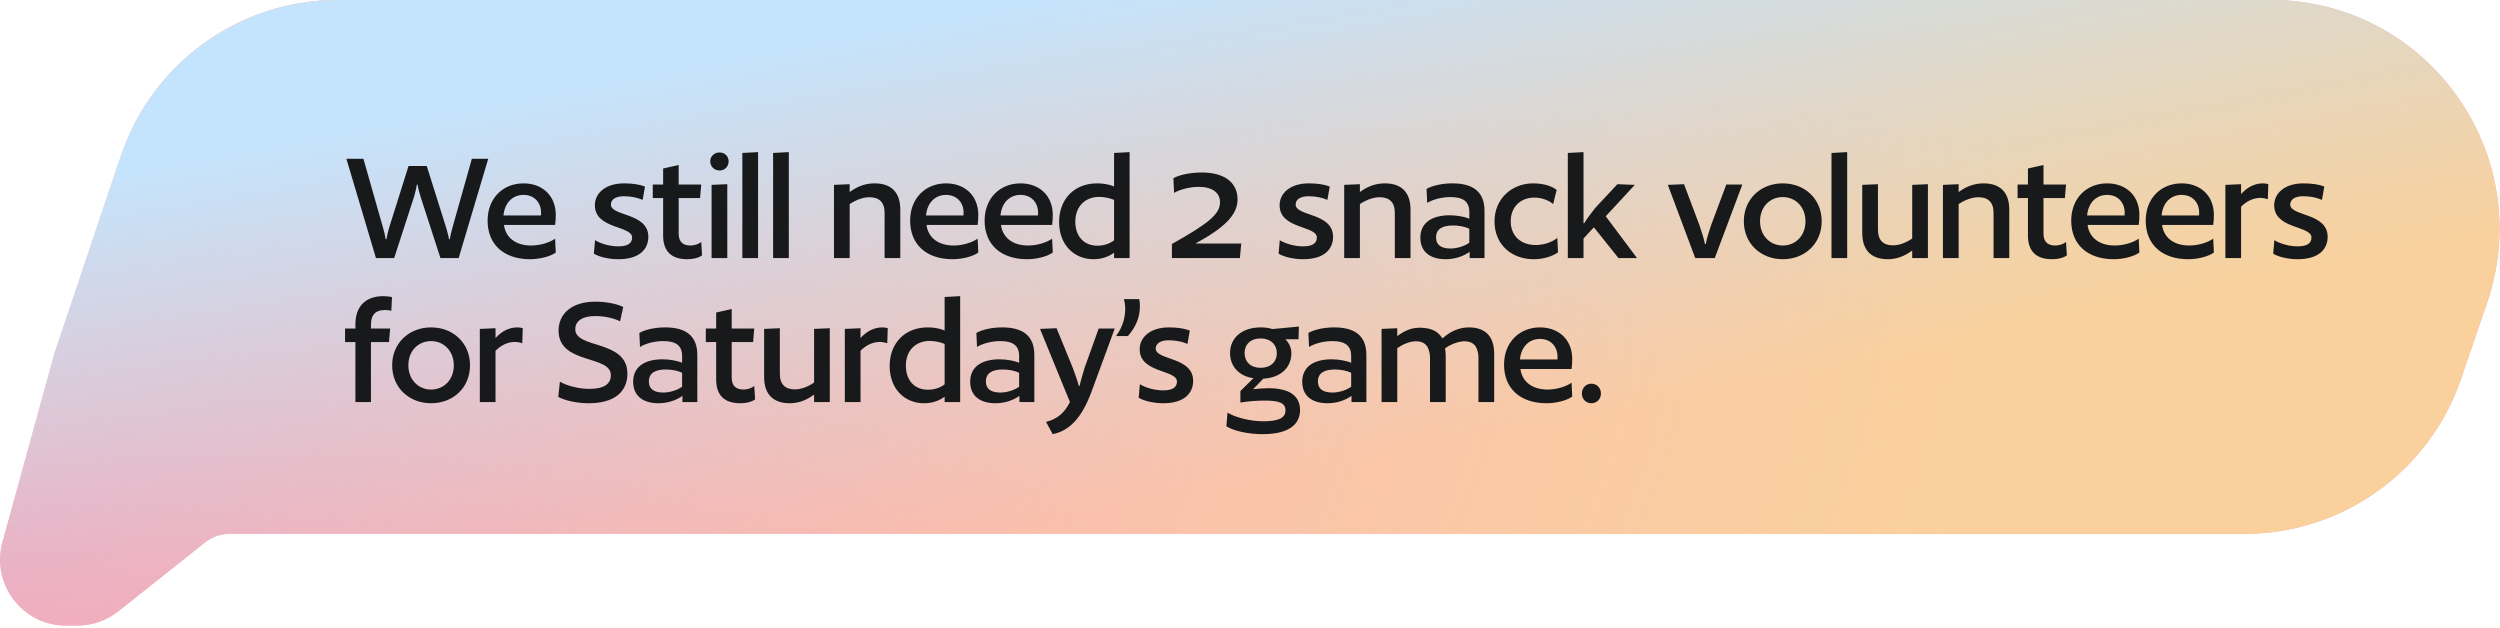 <svg width="486" height="122" viewBox="0 0 486 122" fill="none" xmlns="http://www.w3.org/2000/svg">
<path d="M441.401 0C471.913 2.47132e-05 493.364 30.023 483.477 58.889L478.399 73.714C472.239 91.697 455.331 103.778 436.322 103.778H44.746C42.959 103.778 41.225 104.383 39.825 105.494L23.007 118.852C20.739 120.653 17.929 121.634 15.033 121.634H12.829C4.361 121.634 -1.782 113.569 0.468 105.405L10.566 68.767L23.519 30.287C29.611 12.189 46.575 0 65.671 0H441.401Z" fill="#F7A1B6"/>
<path d="M441.401 0C471.913 2.47132e-05 493.364 30.023 483.477 58.889L478.399 73.714C472.239 91.697 455.331 103.778 436.322 103.778H44.746C42.959 103.778 41.225 104.383 39.825 105.494L23.007 118.852C20.739 120.653 17.929 121.634 15.033 121.634H12.829C4.361 121.634 -1.782 113.569 0.468 105.405L10.566 68.767L23.519 30.287C29.611 12.189 46.575 0 65.671 0H441.401Z" fill="url(#paint0_radial_428_985)"/>
<path d="M441.401 0C471.913 2.47132e-05 493.364 30.023 483.477 58.889L478.399 73.714C472.239 91.697 455.331 103.778 436.322 103.778H44.746C42.959 103.778 41.225 104.383 39.825 105.494L23.007 118.852C20.739 120.653 17.929 121.634 15.033 121.634H12.829C4.361 121.634 -1.782 113.569 0.468 105.405L10.566 68.767L23.519 30.287C29.611 12.189 46.575 0 65.671 0H441.401Z" fill="url(#paint1_linear_428_985)"/>
<path d="M94.912 30.871L89.163 50.164H85.623L81.758 38.244C81.498 37.432 81.271 36.555 81.174 35.873H81.044C80.946 36.555 80.719 37.432 80.492 38.244L76.626 50.164H73.086L67.338 30.871H70.65L74.483 44.35C74.71 45.162 74.873 45.812 74.97 46.494H75.132C75.23 45.812 75.392 45.162 75.62 44.35L79.42 32.268H82.96L86.76 44.35C86.987 45.162 87.182 45.812 87.28 46.494H87.442C87.54 45.812 87.702 45.194 87.929 44.35L91.729 30.871H94.912ZM107.912 43.733H97.973C98.298 46.201 100.247 47.728 103.267 47.728C104.891 47.728 106.775 47.208 107.912 46.396L108.042 49.092C106.937 49.904 104.794 50.391 103.072 50.391C97.908 50.391 94.79 47.501 94.79 42.889C94.79 38.536 97.778 35.646 101.773 35.646C105.411 35.646 108.042 38.017 108.042 41.784C108.042 42.336 108.009 43.116 107.912 43.733ZM101.773 37.887C99.629 37.887 98.103 39.446 97.876 41.882H105.151C105.183 41.752 105.183 41.524 105.183 41.362C105.183 39.316 103.819 37.887 101.773 37.887ZM125.386 36.263L124.931 38.861C124.022 38.439 122.69 38.147 121.294 38.147C119.637 38.147 118.76 38.796 118.76 39.77C118.76 42.077 126.036 41.33 126.036 46.039C126.036 48.41 124.347 50.391 120.222 50.391C118.435 50.391 116.519 49.969 115.447 49.319L115.675 46.688C116.747 47.371 118.565 47.89 120.189 47.89C122.041 47.89 122.885 47.306 122.885 46.169C122.885 43.83 115.642 44.577 115.642 39.9C115.642 37.594 117.656 35.646 121.326 35.646C123.015 35.646 124.412 35.873 125.386 36.263ZM136.319 35.873L136.091 38.504H131.934V45.422C131.934 47.046 132.811 47.728 134.24 47.728C135.052 47.728 135.799 47.436 136.319 47.046L136.481 49.644C135.799 50.131 134.792 50.391 133.59 50.391C130.44 50.391 128.913 48.767 128.913 45.779V38.504H126.9V35.873H128.913V32.755L131.934 32.073V35.873H136.319ZM139.892 29.637C140.899 29.637 141.646 30.384 141.646 31.358C141.646 32.365 140.899 33.145 139.892 33.145C138.853 33.145 138.073 32.365 138.073 31.358C138.073 30.384 138.853 29.637 139.892 29.637ZM141.386 35.808V50.164H138.333V35.938L141.386 35.808ZM147.366 29.572V50.164H144.313V29.734L147.366 29.572ZM153.345 29.572V50.164H150.292V29.734L153.345 29.572ZM175.019 50.164H171.966V41.394C171.966 39.283 170.894 38.341 169.01 38.341C167.743 38.341 166.347 38.894 165.177 39.673V50.164H162.124V35.938L165.177 35.808V37.334C166.736 36.165 168.36 35.646 170.017 35.646C173.07 35.646 175.019 37.205 175.019 40.745V50.164ZM190.051 43.733H180.113C180.437 46.201 182.386 47.728 185.407 47.728C187.031 47.728 188.914 47.208 190.051 46.396L190.181 49.092C189.077 49.904 186.933 50.391 185.212 50.391C180.048 50.391 176.93 47.501 176.93 42.889C176.93 38.536 179.918 35.646 183.913 35.646C187.55 35.646 190.181 38.017 190.181 41.784C190.181 42.336 190.149 43.116 190.051 43.733ZM183.913 37.887C181.769 37.887 180.242 39.446 180.015 41.882H187.29C187.323 41.752 187.323 41.524 187.323 41.362C187.323 39.316 185.959 37.887 183.913 37.887ZM204.531 43.733H194.592C194.917 46.201 196.866 47.728 199.887 47.728C201.511 47.728 203.394 47.208 204.531 46.396L204.661 49.092C203.557 49.904 201.413 50.391 199.692 50.391C194.527 50.391 191.409 47.501 191.409 42.889C191.409 38.536 194.398 35.646 198.393 35.646C202.03 35.646 204.661 38.017 204.661 41.784C204.661 42.336 204.629 43.116 204.531 43.733ZM198.393 37.887C196.249 37.887 194.722 39.446 194.495 41.882H201.77C201.803 41.752 201.803 41.524 201.803 41.362C201.803 39.316 200.439 37.887 198.393 37.887ZM219.596 29.572V50.164H216.575V49.124C215.438 49.969 214.042 50.391 212.548 50.391C208.91 50.391 205.889 47.695 205.889 43.148C205.889 38.699 208.877 35.646 213.262 35.646C214.431 35.646 215.666 35.84 216.575 36.263V29.734L219.596 29.572ZM216.575 38.861C215.861 38.536 214.691 38.276 213.684 38.276C210.989 38.276 209.04 40.095 209.04 43.083C209.04 46.007 210.794 47.76 213.295 47.76C214.529 47.76 215.633 47.436 216.575 46.721V38.861ZM240.582 38.764C240.582 41.784 238.016 44.285 232.397 47.338H241.297L241.037 50.164H227.818V47.436C234.866 43.473 237.172 41.654 237.172 39.316C237.172 37.529 235.775 36.328 233.014 36.328C231.293 36.328 229.312 36.847 228.24 37.497L228.11 34.639C229.474 33.892 231.65 33.534 233.664 33.534C238.146 33.534 240.582 35.581 240.582 38.764ZM258.499 36.263L258.044 38.861C257.135 38.439 255.803 38.147 254.407 38.147C252.75 38.147 251.873 38.796 251.873 39.77C251.873 42.077 259.148 41.33 259.148 46.039C259.148 48.41 257.46 50.391 253.335 50.391C251.548 50.391 249.632 49.969 248.56 49.319L248.788 46.688C249.859 47.371 251.678 47.89 253.302 47.89C255.154 47.89 255.998 47.306 255.998 46.169C255.998 43.83 248.755 44.577 248.755 39.9C248.755 37.594 250.769 35.646 254.439 35.646C256.128 35.646 257.525 35.873 258.499 36.263ZM274.206 50.164H271.153V41.394C271.153 39.283 270.081 38.341 268.197 38.341C266.931 38.341 265.534 38.894 264.365 39.673V50.164H261.312V35.938L264.365 35.808V37.334C265.924 36.165 267.548 35.646 269.204 35.646C272.257 35.646 274.206 37.205 274.206 40.745V50.164ZM288.589 50.164H285.698V48.962C284.561 49.774 282.905 50.391 281.054 50.391C277.871 50.391 276.117 48.832 276.117 46.201C276.117 43.311 278.358 41.849 281.833 41.849C283.197 41.849 284.789 42.141 285.633 42.531V41.2C285.633 39.153 284.399 38.309 281.963 38.309C280.242 38.309 278.488 38.796 277.449 39.446L277.319 36.717C278.585 36.035 280.404 35.646 282.353 35.646C286.348 35.646 288.589 37.27 288.589 41.005V50.164ZM285.633 47.176V44.48C284.821 44.058 283.587 43.83 282.483 43.83C280.404 43.83 279.17 44.512 279.17 46.169C279.17 47.695 280.274 48.312 281.996 48.312C283.327 48.312 284.821 47.793 285.633 47.176ZM302.616 36.912L301.934 39.673C301.089 38.926 299.628 38.406 298.296 38.406C295.633 38.406 293.684 40.193 293.684 43.018C293.684 45.844 295.633 47.63 298.556 47.63C300.115 47.63 301.641 47.111 302.746 46.266L302.875 49.059C301.706 49.871 300.017 50.391 298.133 50.391C293.944 50.391 290.533 47.63 290.533 43.018C290.533 38.699 293.846 35.646 298.036 35.646C299.985 35.646 301.609 36.133 302.616 36.912ZM317.807 35.938L312.156 42.044L318.23 50.164H314.624L309.85 44.188L307.836 46.364V50.164H304.783V29.734L307.836 29.572V43.408H307.966C308.453 42.596 309.2 41.557 310.142 40.388L314.429 35.808L317.807 35.938ZM338.712 35.873L333.353 50.164H329.553L324.226 35.938L327.377 35.808L330.365 43.765C330.852 45.162 331.242 46.396 331.437 47.436H331.599C331.794 46.396 332.184 45.097 332.639 43.765L335.594 35.873H338.712ZM354.136 43.018C354.136 47.338 350.888 50.391 346.569 50.391C342.281 50.391 339.001 47.338 339.001 43.018C339.001 38.699 342.281 35.646 346.569 35.646C350.888 35.646 354.136 38.699 354.136 43.018ZM350.986 43.018C350.986 40.225 349.037 38.309 346.569 38.309C344.068 38.309 342.151 40.225 342.151 43.018C342.151 45.812 344.1 47.728 346.569 47.728C349.07 47.728 350.986 45.812 350.986 43.018ZM359.095 29.572V50.164H356.042V29.734L359.095 29.572ZM374.786 35.808V50.164H371.733V48.702C370.174 49.871 368.615 50.391 366.991 50.391C363.97 50.391 362.021 48.832 362.021 45.292V35.938L365.074 35.808V44.642C365.074 46.754 366.146 47.695 367.998 47.695C369.232 47.695 370.563 47.176 371.733 46.364V35.938L374.786 35.808ZM390.601 50.164H387.548V41.394C387.548 39.283 386.476 38.341 384.592 38.341C383.326 38.341 381.929 38.894 380.76 39.673V50.164H377.707V35.938L380.76 35.808V37.334C382.319 36.165 383.943 35.646 385.599 35.646C388.652 35.646 390.601 37.205 390.601 40.745V50.164ZM401.638 35.873L401.411 38.504H397.254V45.422C397.254 47.046 398.131 47.728 399.56 47.728C400.372 47.728 401.119 47.436 401.638 47.046L401.801 49.644C401.119 50.131 400.112 50.391 398.91 50.391C395.76 50.391 394.233 48.767 394.233 45.779V38.504H392.219V35.873H394.233V32.755L397.254 32.073V35.873H401.638ZM415.768 43.733H405.829C406.154 46.201 408.103 47.728 411.123 47.728C412.747 47.728 414.631 47.208 415.768 46.396L415.898 49.092C414.794 49.904 412.65 50.391 410.929 50.391C405.764 50.391 402.646 47.501 402.646 42.889C402.646 38.536 405.634 35.646 409.629 35.646C413.267 35.646 415.898 38.017 415.898 41.784C415.898 42.336 415.865 43.116 415.768 43.733ZM409.629 37.887C407.486 37.887 405.959 39.446 405.732 41.882H413.007C413.04 41.752 413.04 41.524 413.04 41.362C413.04 39.316 411.676 37.887 409.629 37.887ZM430.248 43.733H420.309C420.634 46.201 422.583 47.728 425.603 47.728C427.227 47.728 429.111 47.208 430.248 46.396L430.378 49.092C429.274 49.904 427.13 50.391 425.408 50.391C420.244 50.391 417.126 47.501 417.126 42.889C417.126 38.536 420.114 35.646 424.109 35.646C427.747 35.646 430.378 38.017 430.378 41.784C430.378 42.336 430.345 43.116 430.248 43.733ZM424.109 37.887C421.966 37.887 420.439 39.446 420.212 41.882H427.487C427.52 41.752 427.52 41.524 427.52 41.362C427.52 39.316 426.156 37.887 424.109 37.887ZM440.96 35.808L440.863 38.731C440.538 38.601 439.888 38.471 439.401 38.471C438.005 38.471 436.673 39.153 435.666 40.193V50.164H432.613V35.938L435.666 35.808V37.724C436.868 36.36 438.362 35.646 439.888 35.646C440.278 35.646 440.733 35.711 440.96 35.808ZM451.846 36.263L451.391 38.861C450.481 38.439 449.15 38.147 447.753 38.147C446.097 38.147 445.22 38.796 445.22 39.77C445.22 42.077 452.495 41.33 452.495 46.039C452.495 48.41 450.806 50.391 446.681 50.391C444.895 50.391 442.979 49.969 441.907 49.319L442.134 46.688C443.206 47.371 445.025 47.89 446.649 47.89C448.5 47.89 449.345 47.306 449.345 46.169C449.345 43.83 442.102 44.577 442.102 39.9C442.102 37.594 444.115 35.646 447.786 35.646C449.475 35.646 450.871 35.873 451.846 36.263ZM76.204 57.767L76.074 60.43C75.75 60.3 75.262 60.268 74.808 60.268C73.151 60.268 72.112 61.047 72.112 63.126V63.873H75.847L75.62 66.504H72.112V78.164H69.091V66.504H67.078V63.873H69.091V63.061C69.091 59.391 71.235 57.572 74.515 57.572C75.067 57.572 75.782 57.637 76.204 57.767ZM91.37 71.018C91.37 75.338 88.122 78.391 83.803 78.391C79.515 78.391 76.235 75.338 76.235 71.018C76.235 66.699 79.515 63.646 83.803 63.646C88.122 63.646 91.37 66.699 91.37 71.018ZM88.22 71.018C88.22 68.225 86.271 66.309 83.803 66.309C81.302 66.309 79.385 68.225 79.385 71.018C79.385 73.812 81.334 75.728 83.803 75.728C86.304 75.728 88.22 73.812 88.22 71.018ZM101.623 63.808L101.526 66.731C101.201 66.601 100.551 66.471 100.064 66.471C98.668 66.471 97.336 67.153 96.329 68.193V78.164H93.276V63.938L96.329 63.808V65.724C97.531 64.36 99.025 63.646 100.551 63.646C100.941 63.646 101.396 63.711 101.623 63.808ZM121.154 59.683L120.537 62.476C119.465 61.859 117.387 61.437 115.763 61.437C113.229 61.437 111.833 62.379 111.833 64.003C111.833 67.868 121.966 65.984 121.966 72.642C121.966 76.183 119.4 78.391 114.464 78.391C112.125 78.391 109.852 77.871 108.52 77.157L108.845 74.201C110.111 74.948 112.417 75.598 114.561 75.598C117.419 75.598 118.751 74.656 118.751 72.935C118.751 68.94 108.585 70.921 108.585 64.263C108.585 60.95 111.216 58.644 115.698 58.644C117.647 58.644 119.823 59.001 121.154 59.683ZM135.557 78.164H132.666V76.962C131.53 77.774 129.873 78.391 128.022 78.391C124.839 78.391 123.085 76.832 123.085 74.201C123.085 71.311 125.326 69.849 128.801 69.849C130.166 69.849 131.757 70.141 132.601 70.531V69.2C132.601 67.153 131.367 66.309 128.931 66.309C127.21 66.309 125.456 66.796 124.417 67.446L124.287 64.717C125.553 64.035 127.372 63.646 129.321 63.646C133.316 63.646 135.557 65.27 135.557 69.005V78.164ZM132.601 75.176V72.48C131.79 72.058 130.555 71.83 129.451 71.83C127.372 71.83 126.138 72.512 126.138 74.169C126.138 75.695 127.242 76.312 128.964 76.312C130.295 76.312 131.79 75.793 132.601 75.176ZM146.628 63.873L146.401 66.504H142.244V73.422C142.244 75.046 143.12 75.728 144.55 75.728C145.362 75.728 146.109 75.436 146.628 75.046L146.791 77.644C146.109 78.131 145.102 78.391 143.9 78.391C140.749 78.391 139.223 76.767 139.223 73.779V66.504H137.209V63.873H139.223V60.755L142.244 60.073V63.873H146.628ZM161.312 63.808V78.164H158.259V76.702C156.7 77.871 155.141 78.391 153.517 78.391C150.497 78.391 148.548 76.832 148.548 73.292V63.938L151.601 63.808V72.642C151.601 74.754 152.673 75.695 154.524 75.695C155.758 75.695 157.09 75.176 158.259 74.364V63.938L161.312 63.808ZM172.58 63.808L172.483 66.731C172.158 66.601 171.508 66.471 171.021 66.471C169.625 66.471 168.293 67.153 167.286 68.193V78.164H164.233V63.938L167.286 63.808V65.724C168.488 64.36 169.982 63.646 171.508 63.646C171.898 63.646 172.353 63.711 172.58 63.808ZM186.655 57.572V78.164H183.634V77.124C182.497 77.969 181.101 78.391 179.607 78.391C175.969 78.391 172.948 75.695 172.948 71.148C172.948 66.699 175.936 63.646 180.321 63.646C181.49 63.646 182.725 63.84 183.634 64.263V57.734L186.655 57.572ZM183.634 66.861C182.919 66.536 181.75 66.276 180.743 66.276C178.048 66.276 176.099 68.095 176.099 71.083C176.099 74.007 177.853 75.76 180.354 75.76C181.588 75.76 182.692 75.436 183.634 74.721V66.861ZM201.074 78.164H198.183V76.962C197.046 77.774 195.39 78.391 193.539 78.391C190.356 78.391 188.602 76.832 188.602 74.201C188.602 71.311 190.843 69.849 194.318 69.849C195.682 69.849 197.274 70.141 198.118 70.531V69.2C198.118 67.153 196.884 66.309 194.448 66.309C192.727 66.309 190.973 66.796 189.933 67.446L189.804 64.717C191.07 64.035 192.889 63.646 194.838 63.646C198.833 63.646 201.074 65.27 201.074 69.005V78.164ZM198.118 75.176V72.48C197.306 72.058 196.072 71.83 194.968 71.83C192.889 71.83 191.655 72.512 191.655 74.169C191.655 75.695 192.759 76.312 194.481 76.312C195.812 76.312 197.306 75.793 198.118 75.176ZM216.701 63.873L212.251 75.988C210.27 81.412 207.802 83.75 204.651 84.4L203.352 82.029C205.593 81.444 206.957 80.21 207.997 78.164L202.183 63.938L205.398 63.808L208.549 71.506C209.036 72.87 209.523 74.169 209.718 75.013H209.881C210.043 74.201 210.433 72.87 210.855 71.473L213.583 63.873H216.701ZM216.954 65.335C218.383 63.353 218.74 61.599 218.74 59.943C218.74 59.391 218.643 58.709 218.48 58.157H221.468C221.566 58.546 221.598 59.033 221.598 59.521C221.598 61.729 220.786 63.581 219.26 65.335H216.954ZM231.299 64.263L230.844 66.861C229.935 66.439 228.603 66.147 227.206 66.147C225.55 66.147 224.673 66.796 224.673 67.77C224.673 70.076 231.948 69.329 231.948 74.039C231.948 76.41 230.259 78.391 226.135 78.391C224.348 78.391 222.432 77.969 221.36 77.319L221.588 74.689C222.659 75.371 224.478 75.89 226.102 75.89C227.953 75.89 228.798 75.306 228.798 74.169C228.798 71.83 221.555 72.577 221.555 67.9C221.555 65.594 223.569 63.646 227.239 63.646C228.928 63.646 230.324 63.873 231.299 64.263ZM252.501 63.483L252.436 65.952H249.87C250.585 66.634 251.04 67.608 251.04 68.647C251.04 71.473 248.961 73.422 245.583 73.617L243.602 75.663C244.316 75.566 245.843 75.468 246.525 75.468C250.617 75.468 252.728 76.897 252.728 79.723C252.728 82.451 250.617 84.4 245.486 84.4C242.692 84.4 239.932 83.815 238.405 82.873L238.633 80.21C240.062 81.119 242.952 81.899 245.648 81.899C248.928 81.899 249.903 81.022 249.903 79.788C249.903 78.391 248.799 77.871 245.843 77.871C244.316 77.871 242.335 78.034 241.133 78.261V76.02L243.667 73.519C240.809 73.129 239.12 71.148 239.12 68.647C239.12 65.692 241.426 63.646 245.063 63.646C245.908 63.646 246.655 63.743 247.337 63.97L252.501 63.483ZM248.214 68.647C248.214 66.991 247.012 65.789 245.063 65.789C243.115 65.789 241.945 66.959 241.945 68.647C241.945 70.304 243.115 71.506 245.063 71.506C247.012 71.506 248.214 70.336 248.214 68.647ZM265.624 78.164H262.733V76.962C261.596 77.774 259.94 78.391 258.089 78.391C254.906 78.391 253.152 76.832 253.152 74.201C253.152 71.311 255.393 69.849 258.868 69.849C260.232 69.849 261.824 70.141 262.668 70.531V69.2C262.668 67.153 261.434 66.309 258.998 66.309C257.277 66.309 255.523 66.796 254.483 67.446L254.353 64.717C255.62 64.035 257.439 63.646 259.388 63.646C263.383 63.646 265.624 65.27 265.624 69.005V78.164ZM262.668 75.176V72.48C261.856 72.058 260.622 71.83 259.518 71.83C257.439 71.83 256.205 72.512 256.205 74.169C256.205 75.695 257.309 76.312 259.03 76.312C260.362 76.312 261.856 75.793 262.668 75.176ZM290.466 78.164H287.413V69.394C287.413 68.972 287.348 68.615 287.251 68.323C286.958 66.926 286.016 66.341 284.652 66.341C284.49 66.341 284.328 66.374 284.198 66.374C283.158 66.504 281.989 66.959 280.917 67.706C280.982 68.16 281.047 68.647 281.047 69.135V78.164H277.994V69.394C277.994 68.972 277.929 68.615 277.832 68.323C277.539 66.926 276.597 66.341 275.233 66.341C274.097 66.341 272.765 66.894 271.628 67.673V78.164H268.575V63.938L271.628 63.808V65.335C272.927 64.36 274.194 63.84 275.331 63.743C276.045 63.678 276.662 63.711 277.28 63.808C278.644 64.003 279.748 64.653 280.398 65.789C282.119 64.263 283.84 63.646 285.562 63.646C288.55 63.646 290.466 65.205 290.466 68.745V78.164ZM305.51 71.733H295.571C295.896 74.201 297.845 75.728 300.865 75.728C302.489 75.728 304.373 75.208 305.51 74.396L305.64 77.092C304.535 77.904 302.392 78.391 300.67 78.391C295.506 78.391 292.388 75.501 292.388 70.888C292.388 66.536 295.376 63.646 299.371 63.646C303.009 63.646 305.64 66.017 305.64 69.784C305.64 70.336 305.607 71.116 305.51 71.733ZM299.371 65.887C297.228 65.887 295.701 67.446 295.474 69.882H302.749C302.782 69.752 302.782 69.524 302.782 69.362C302.782 67.316 301.417 65.887 299.371 65.887ZM309.369 74.591C310.441 74.591 311.22 75.403 311.22 76.507C311.22 77.579 310.408 78.391 309.369 78.391C308.297 78.391 307.518 77.579 307.518 76.507C307.518 75.403 308.33 74.591 309.369 74.591Z" fill="#18191B"/>
<defs>
<radialGradient id="paint0_radial_428_985" cx="0" cy="0" r="1" gradientUnits="userSpaceOnUse" gradientTransform="translate(1.21246e-05 110.217) rotate(-13.733) scale(399.343 210.41)">
<stop stop-color="#FEE4AE" stop-opacity="0"/>
<stop offset="1" stop-color="#FAD19C"/>
</radialGradient>
<linearGradient id="paint1_linear_428_985" x1="142.802" y1="10.325" x2="161.337" y2="109.035" gradientUnits="userSpaceOnUse">
<stop stop-color="#C4E4FD"/>
<stop offset="1" stop-color="#CBDAE5" stop-opacity="0"/>
</linearGradient>
</defs>
</svg>
